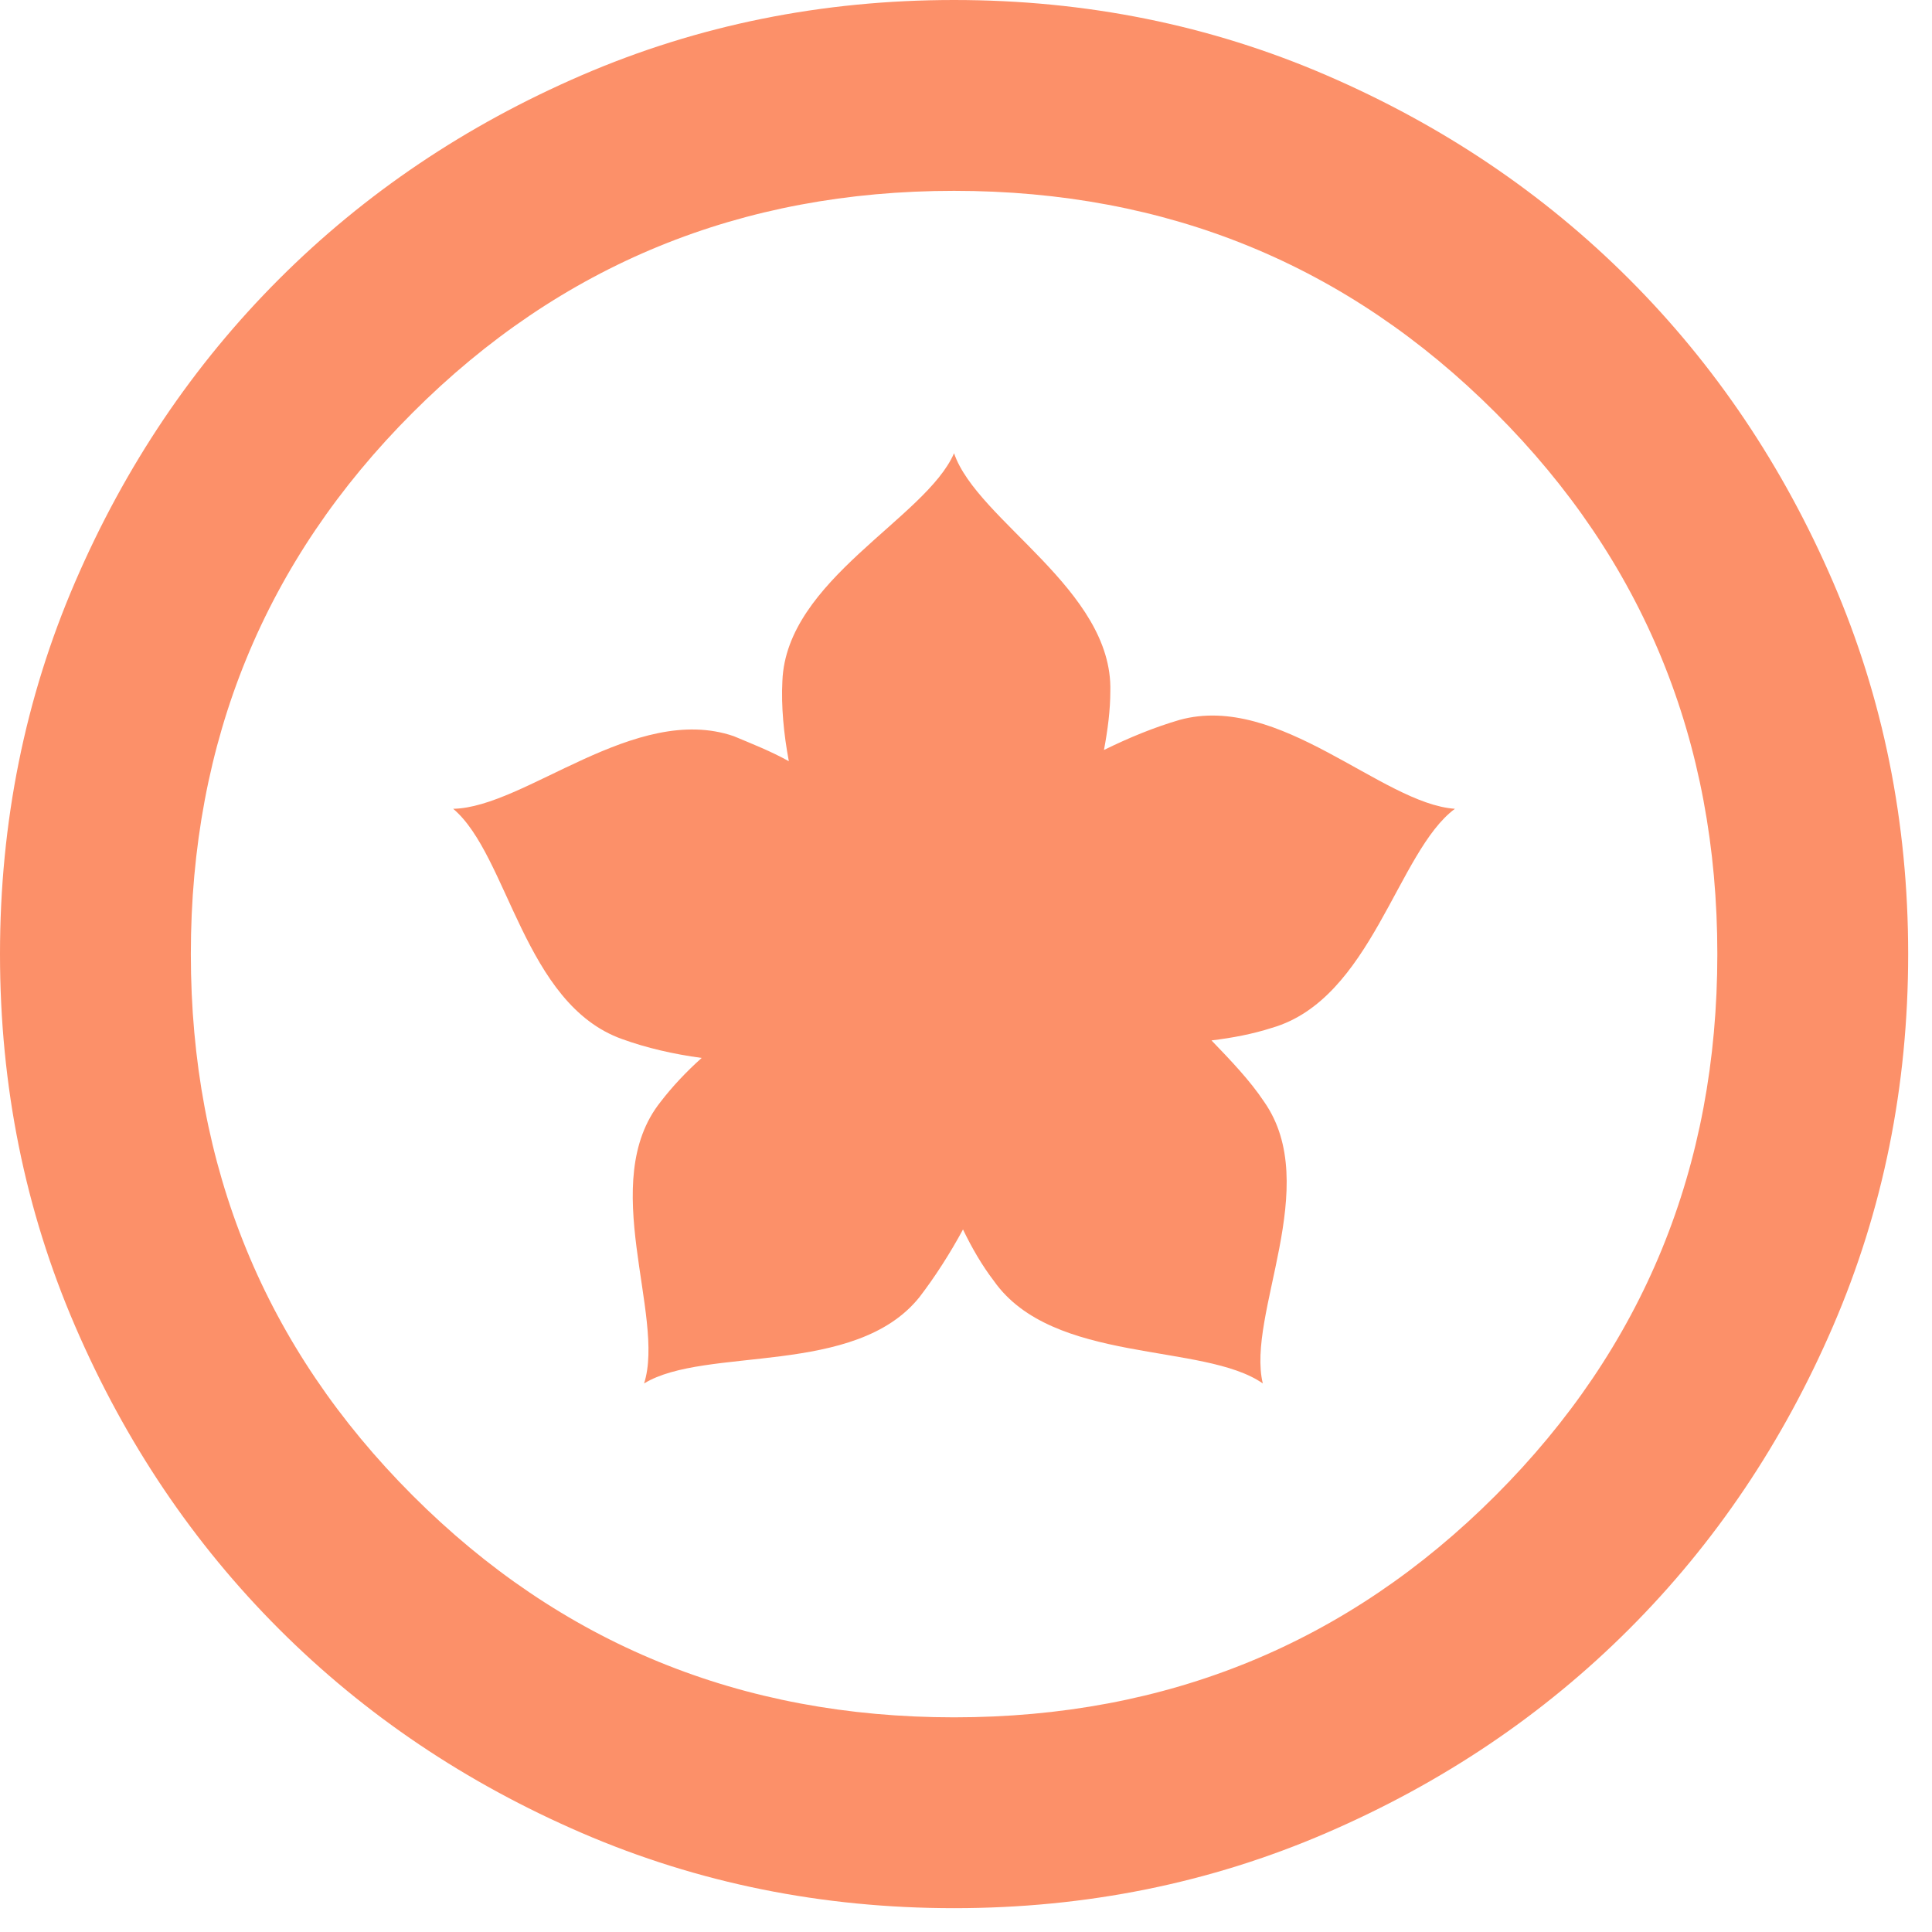 <svg width="27" height="27" viewBox="0 0 27 27" fill="none" xmlns="http://www.w3.org/2000/svg">
<path d="M13.333 26.667C11.489 26.667 9.756 26.317 8.133 25.617C6.511 24.917 5.1 23.967 3.9 22.767C2.7 21.567 1.75 20.156 1.05 18.533C0.35 16.911 0 15.178 0 13.333C0 11.489 0.35 9.756 1.05 8.133C1.75 6.511 2.7 5.1 3.9 3.9C5.1 2.7 6.511 1.75 8.133 1.05C9.756 0.35 11.489 0 13.333 0C15.178 0 16.911 0.35 18.533 1.05C20.156 1.75 21.567 2.7 22.767 3.9C23.967 5.1 24.917 6.511 25.617 8.133C26.317 9.756 26.667 11.489 26.667 13.333C26.667 15.178 26.317 16.911 25.617 18.533C24.917 20.156 23.967 21.567 22.767 22.767C21.567 23.967 20.156 24.917 18.533 25.617C16.911 26.317 15.178 26.667 13.333 26.667ZM13.333 24C16.311 24 18.833 22.967 20.9 20.9C22.967 18.833 24 16.311 24 13.333C24 10.356 22.967 7.833 20.9 5.767C18.833 3.7 16.311 2.667 13.333 2.667C10.356 2.667 7.833 3.7 5.767 5.767C3.7 7.833 2.667 10.356 2.667 13.333C2.667 16.311 3.7 18.833 5.767 20.9C7.833 22.967 10.356 24 13.333 24Z" fill="#FC9069"/>
<path d="M15.428 10.481C15.786 10.306 16.126 10.166 16.484 10.061C17.88 9.676 19.312 11.233 20.333 11.303C19.527 11.898 19.169 13.963 17.773 14.365C17.504 14.452 17.218 14.505 16.931 14.54C17.2 14.82 17.469 15.1 17.666 15.397C18.489 16.57 17.415 18.372 17.648 19.334C16.824 18.757 14.711 19.072 13.888 17.899C13.727 17.689 13.584 17.444 13.458 17.182C13.279 17.514 13.065 17.847 12.85 18.127C11.954 19.247 9.86 18.809 9.001 19.334C9.305 18.389 8.338 16.517 9.233 15.397C9.394 15.187 9.591 14.977 9.806 14.785C9.412 14.732 9.036 14.645 8.696 14.522C7.318 14.033 7.103 11.95 6.333 11.303C7.336 11.286 8.875 9.816 10.254 10.288C10.504 10.393 10.773 10.498 11.024 10.638C10.952 10.253 10.916 9.868 10.934 9.518C10.988 8.101 12.939 7.244 13.333 6.334C13.655 7.279 15.553 8.241 15.517 9.658C15.517 9.921 15.481 10.201 15.428 10.481Z" fill="#FC9069"/>
</svg>
